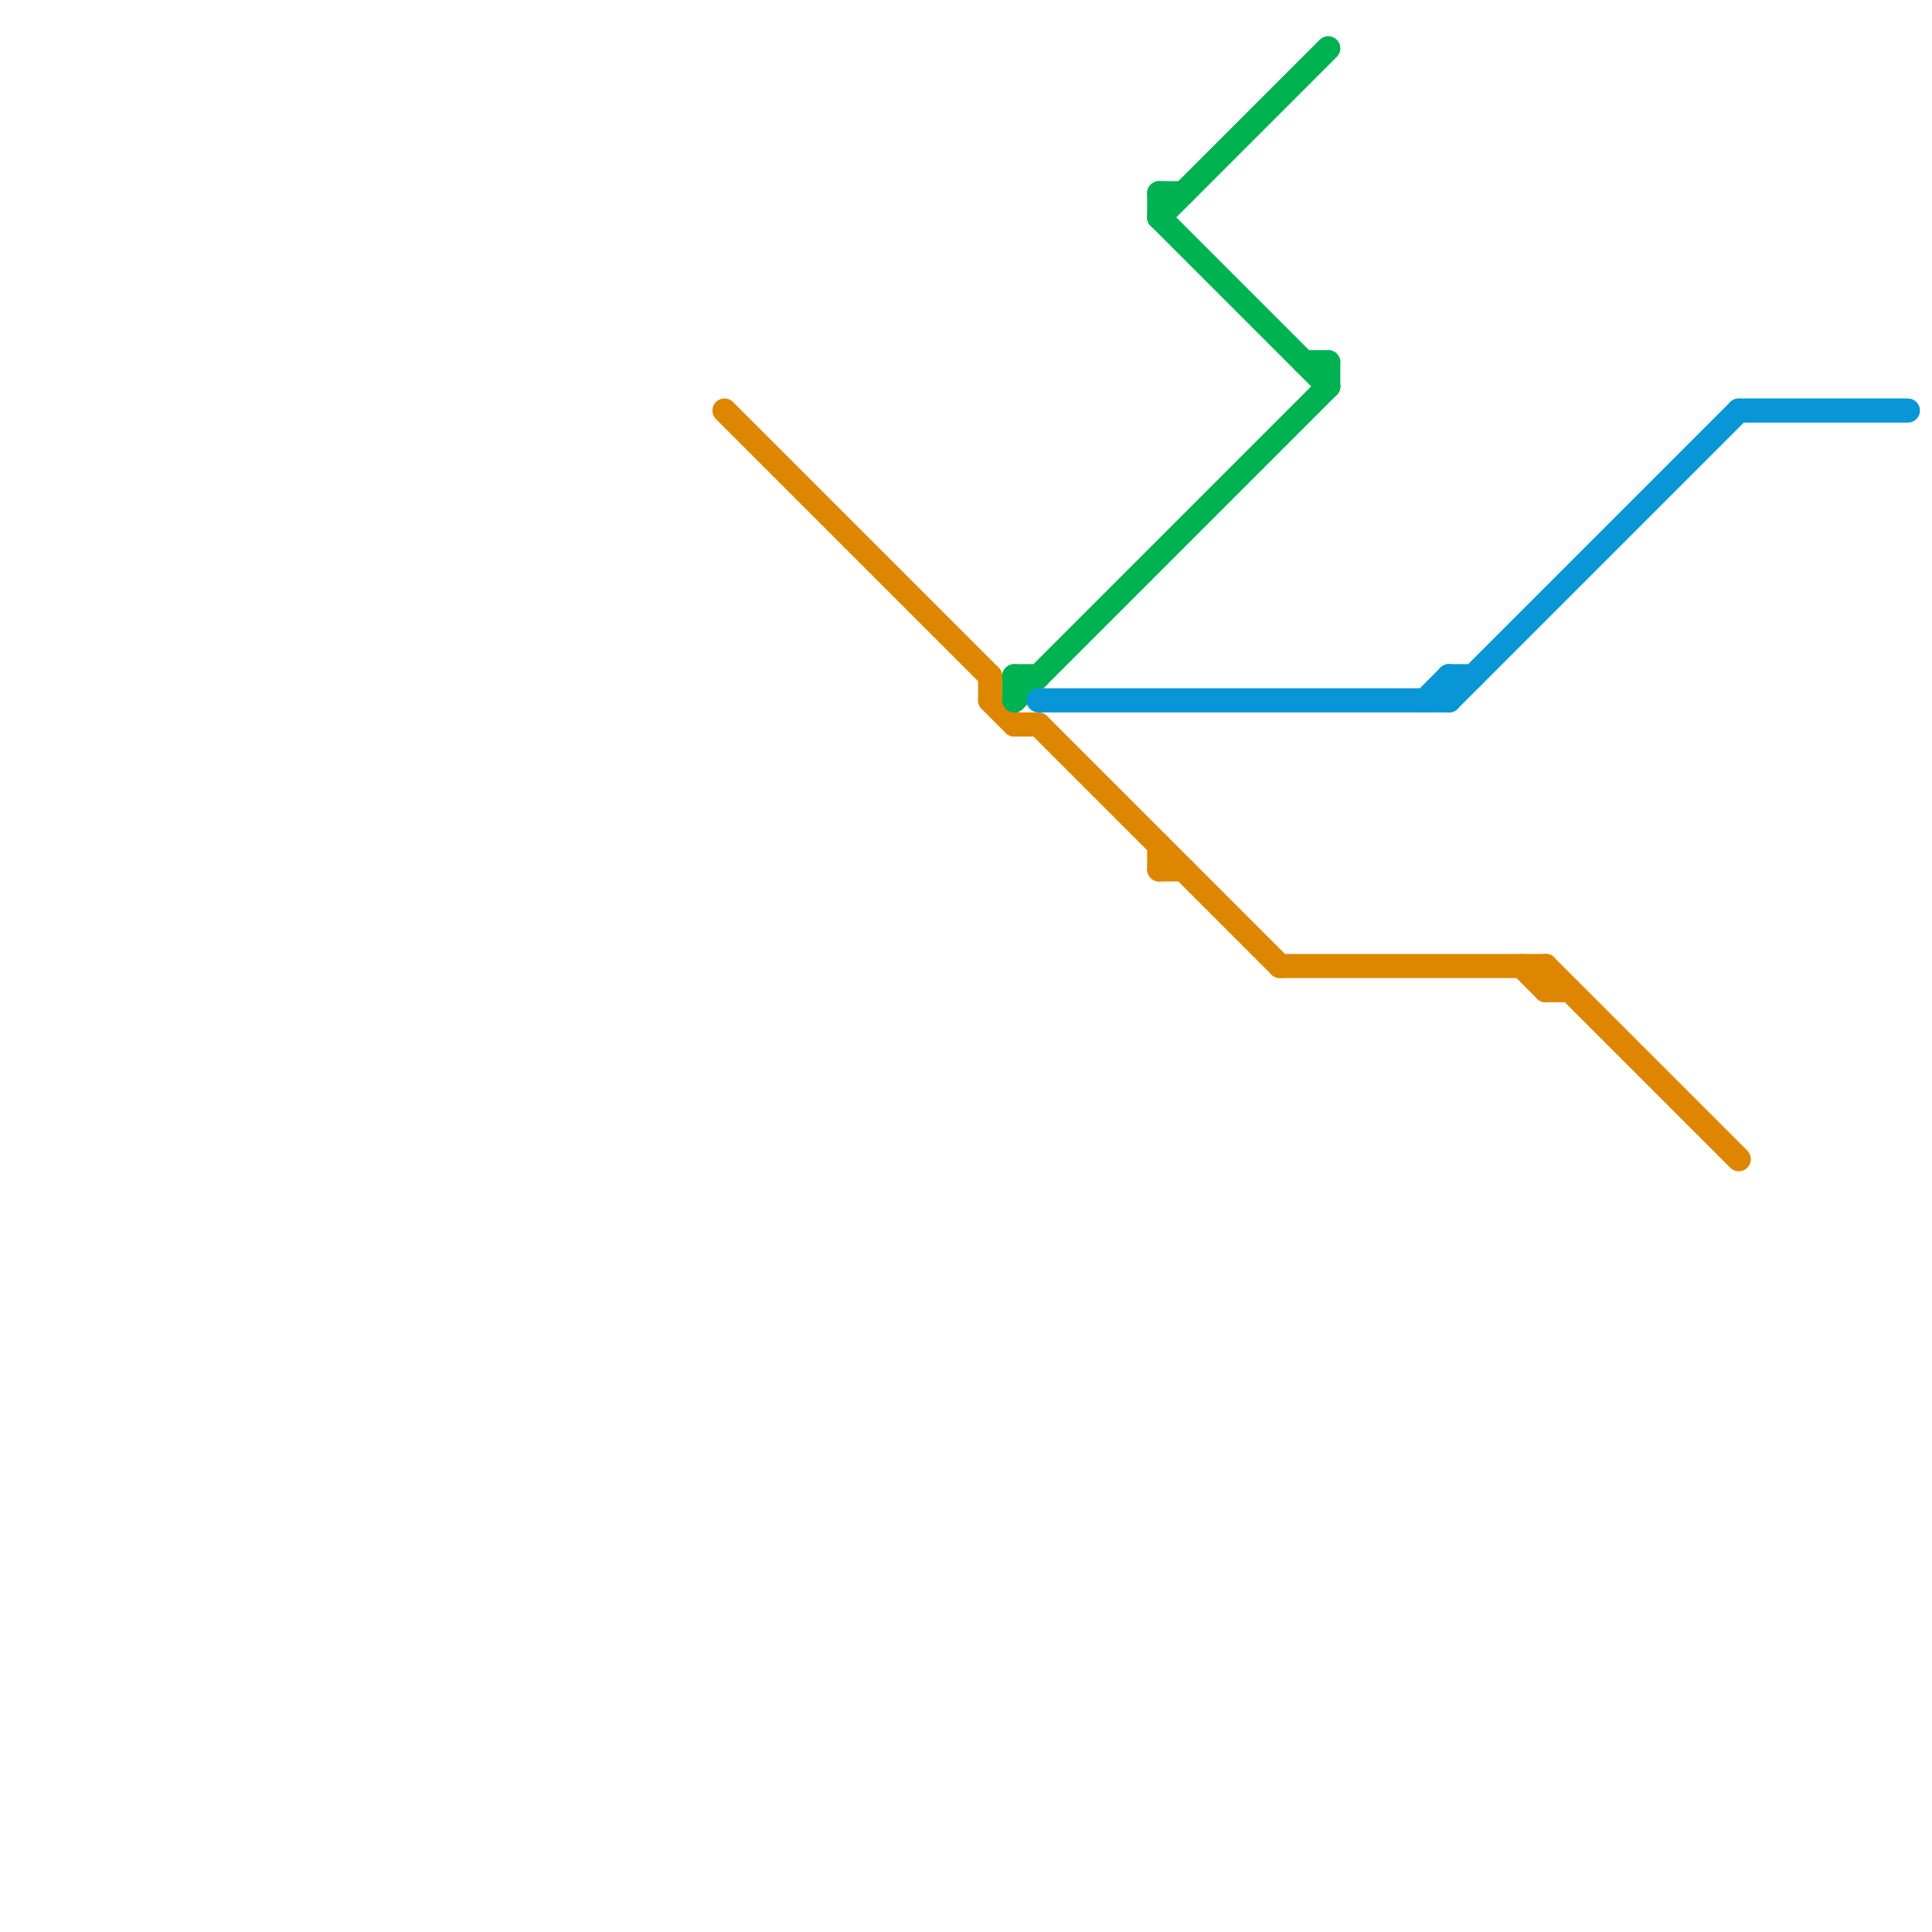 
<svg version="1.1" xmlns="http://www.w3.org/2000/svg" viewBox="0 0 80 80">
<style>text { font: 1px Helvetica; font-weight: 600; white-space: pre; dominant-baseline: central; } line { stroke-width: 1; fill: none; stroke-linecap: round; stroke-linejoin: round; } .c0 { stroke: #df8600 } .c1 { stroke: #00b251 } .c2 { stroke: #0896d7 }</style><defs><g id="wm-xf"><circle r="1.2" fill="#000"/><circle r="0.9" fill="#fff"/><circle r="0.6" fill="#000"/><circle r="0.3" fill="#fff"/></g><g id="wm"><circle r="0.6" fill="#000"/><circle r="0.3" fill="#fff"/></g></defs><line class="c0" x1="48" y1="35" x2="48" y2="36"/><line class="c0" x1="64" y1="40" x2="72" y2="48"/><line class="c0" x1="48" y1="36" x2="49" y2="36"/><line class="c0" x1="53" y1="40" x2="64" y2="40"/><line class="c0" x1="43" y1="30" x2="53" y2="40"/><line class="c0" x1="64" y1="40" x2="64" y2="41"/><line class="c0" x1="41" y1="29" x2="42" y2="30"/><line class="c0" x1="63" y1="40" x2="64" y2="41"/><line class="c0" x1="42" y1="30" x2="43" y2="30"/><line class="c0" x1="41" y1="28" x2="41" y2="29"/><line class="c0" x1="30" y1="17" x2="41" y2="28"/><line class="c0" x1="64" y1="41" x2="65" y2="41"/><line class="c1" x1="48" y1="8" x2="49" y2="8"/><line class="c1" x1="48" y1="8" x2="48" y2="9"/><line class="c1" x1="55" y1="15" x2="55" y2="16"/><line class="c1" x1="48" y1="9" x2="55" y2="2"/><line class="c1" x1="42" y1="29" x2="55" y2="16"/><line class="c1" x1="42" y1="28" x2="43" y2="28"/><line class="c1" x1="42" y1="28" x2="42" y2="29"/><line class="c1" x1="54" y1="15" x2="55" y2="15"/><line class="c1" x1="48" y1="9" x2="55" y2="16"/><line class="c2" x1="60" y1="28" x2="60" y2="29"/><line class="c2" x1="59" y1="29" x2="60" y2="28"/><line class="c2" x1="72" y1="17" x2="79" y2="17"/><line class="c2" x1="60" y1="28" x2="61" y2="28"/><line class="c2" x1="60" y1="29" x2="72" y2="17"/><line class="c2" x1="43" y1="29" x2="60" y2="29"/>
</svg>
